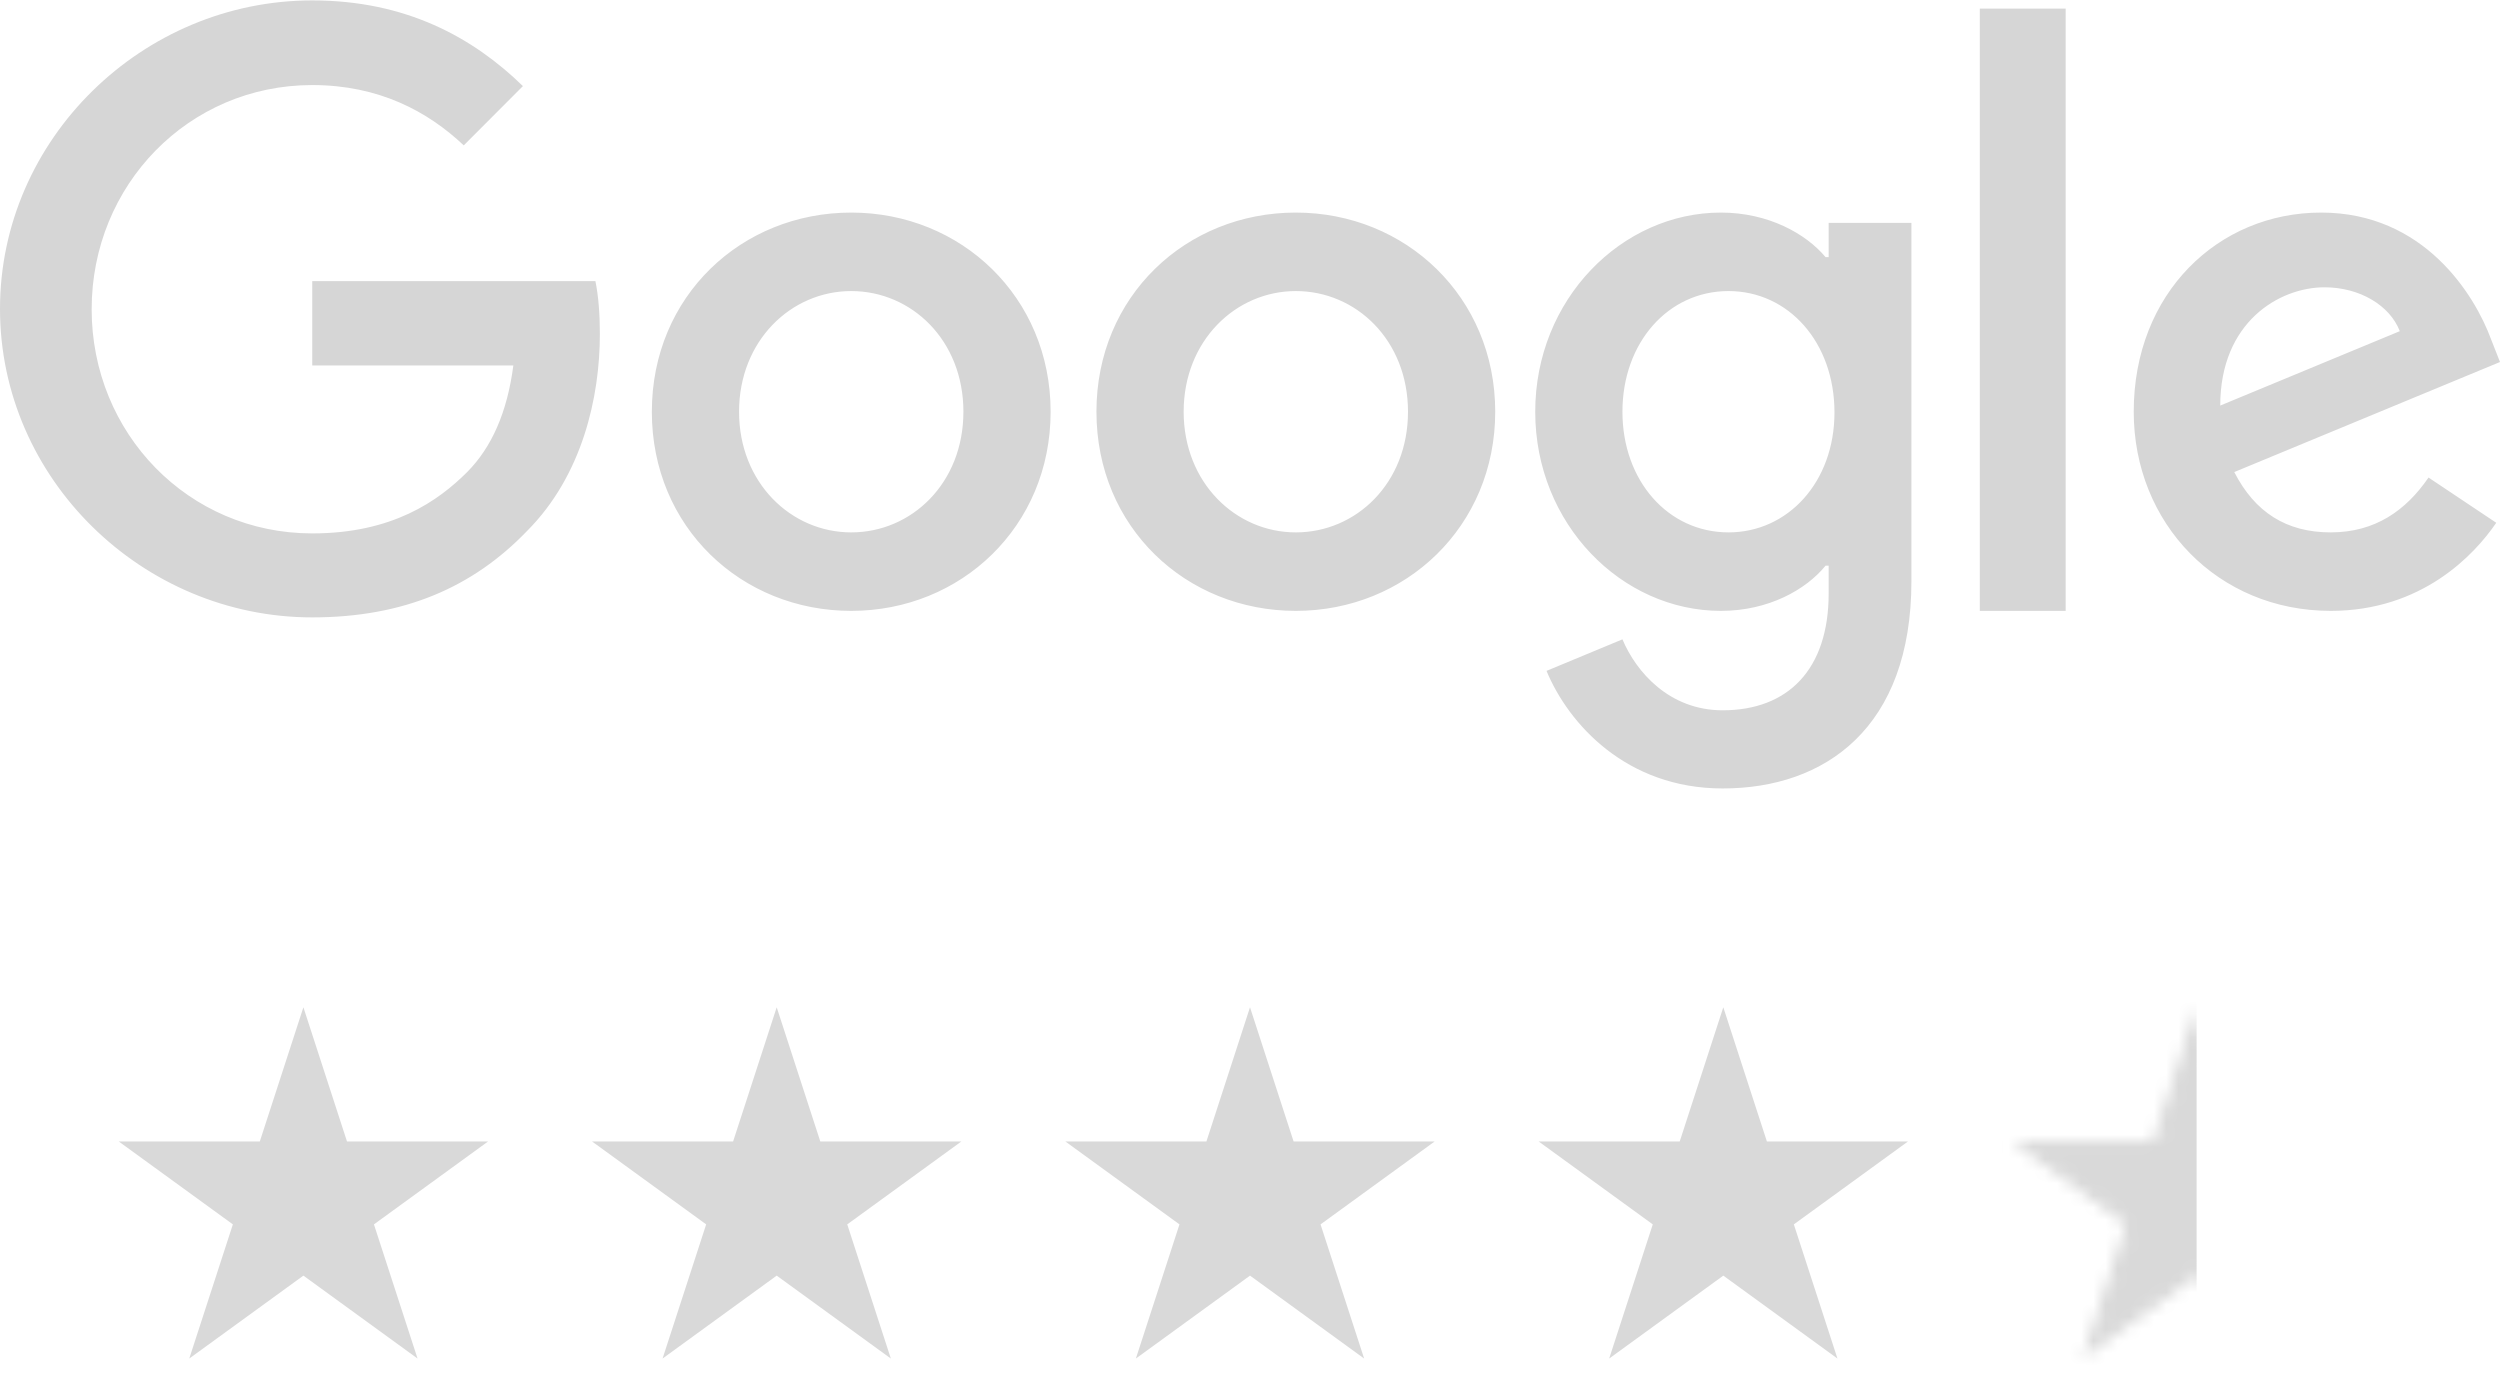 <svg xmlns="http://www.w3.org/2000/svg" width="206" height="115" fill="none"><path fill="#D6D6D6" d="M25.729 23.165v6.948h16.57c-.507 3.898-1.803 6.75-3.776 8.756-2.424 2.43-6.2 5.084-12.794 5.084-10.201 0-18.177-8.247-18.177-18.472 0-10.224 7.976-18.472 18.177-18.472 5.495 0 9.525 2.175 12.484 4.971l4.875-4.886C38.974 3.084 33.45.033 25.728.033 11.752.033 0 11.443 0 25.453s11.751 25.42 25.729 25.42c7.552 0 13.245-2.485 17.697-7.117 4.566-4.576 6.003-11.044 6.003-16.241 0-1.61-.113-3.107-.367-4.35zm44.412-5.649c-9.046 0-16.429 6.892-16.429 16.41 0 9.52 7.383 16.41 16.43 16.41 9.045 0 16.429-6.947 16.429-16.41 0-9.461-7.384-16.41-16.43-16.41m0 26.353c-4.96 0-9.243-4.096-9.243-9.942 0-5.847 4.284-9.943 9.243-9.943s9.244 4.04 9.244 9.943-4.284 9.942-9.244 9.942m80.541-22.681h-.254c-1.606-1.92-4.706-3.672-8.623-3.672-8.173 0-15.302 7.146-15.302 16.41 0 9.265 7.129 16.41 15.302 16.41 3.917 0 7.017-1.75 8.623-3.727h.254v2.287c0 6.27-3.354 9.632-8.736 9.632-4.397 0-7.13-3.164-8.257-5.847l-6.256 2.599c1.803 4.35 6.566 9.688 14.513 9.688 8.426 0 15.555-4.972 15.555-17.089V18.365h-6.819zm-8.257 22.68c-4.96 0-8.736-4.236-8.736-9.941s3.776-9.943 8.736-9.943c4.959 0 8.736 4.237 8.736 10 0 5.733-3.833 9.885-8.736 9.885m-35.649-26.353c-9.046 0-16.429 6.892-16.429 16.41 0 9.52 7.383 16.41 16.429 16.41s16.43-6.947 16.43-16.41c0-9.461-7.384-16.41-16.43-16.41m0 26.353c-4.96 0-9.243-4.096-9.243-9.942 0-5.847 4.283-9.943 9.243-9.943s9.243 4.04 9.243 9.943-4.283 9.942-9.243 9.942M163.137.71h7.074v49.627h-7.074zm28.914 43.159c-3.664 0-6.256-1.667-7.947-4.971L206 29.83l-.733-1.864c-1.352-3.672-5.523-10.45-14.005-10.45s-15.443 6.637-15.443 16.41c0 9.207 6.932 16.41 16.232 16.41 7.496 0 11.835-4.604 13.639-7.26l-5.58-3.727c-1.86 2.711-4.396 4.519-8.059 4.519m-.508-20.195c2.903 0 5.383 1.497 6.2 3.615l-14.795 6.13c0-6.893 4.876-9.745 8.595-9.745"/><path fill="#D9D9D9" d="m25 83 3.592 11.056h11.625l-9.405 6.833 3.593 11.055L25 105.111l-9.405 6.833 3.593-11.055-9.405-6.833h11.625zm39 0 3.592 11.056h11.625l-9.405 6.833 3.593 11.055L64 105.111l-9.405 6.833 3.593-11.055-9.405-6.833h11.625zm39 0 3.592 11.056h11.625l-9.405 6.833 3.593 11.055-9.405-6.833-9.405 6.833 3.593-11.055-9.405-6.833h11.625zm39 0 3.592 11.056h11.625l-9.405 6.833 3.593 11.055-9.405-6.833-9.405 6.833 3.593-11.055-9.405-6.833h11.625z"/><mask id="a" width="32" height="29" x="165" y="83" maskUnits="userSpaceOnUse" style="mask-type:alpha"><path fill="#D9D9D9" stroke="#D6D6D6" d="m181 84.618 3.117 9.592.112.346h10.449l-8.16 5.928-.293.214.112.345 3.117 9.592-8.16-5.928-.294-.214-.294.214-8.16 5.928 3.117-9.592.112-.345-.293-.214-8.16-5.928h10.449l.112-.346z"/></mask><g mask="url(#a)"><path fill="#D9D9D9" d="M165 81h16v32h-16z"/></g></svg>